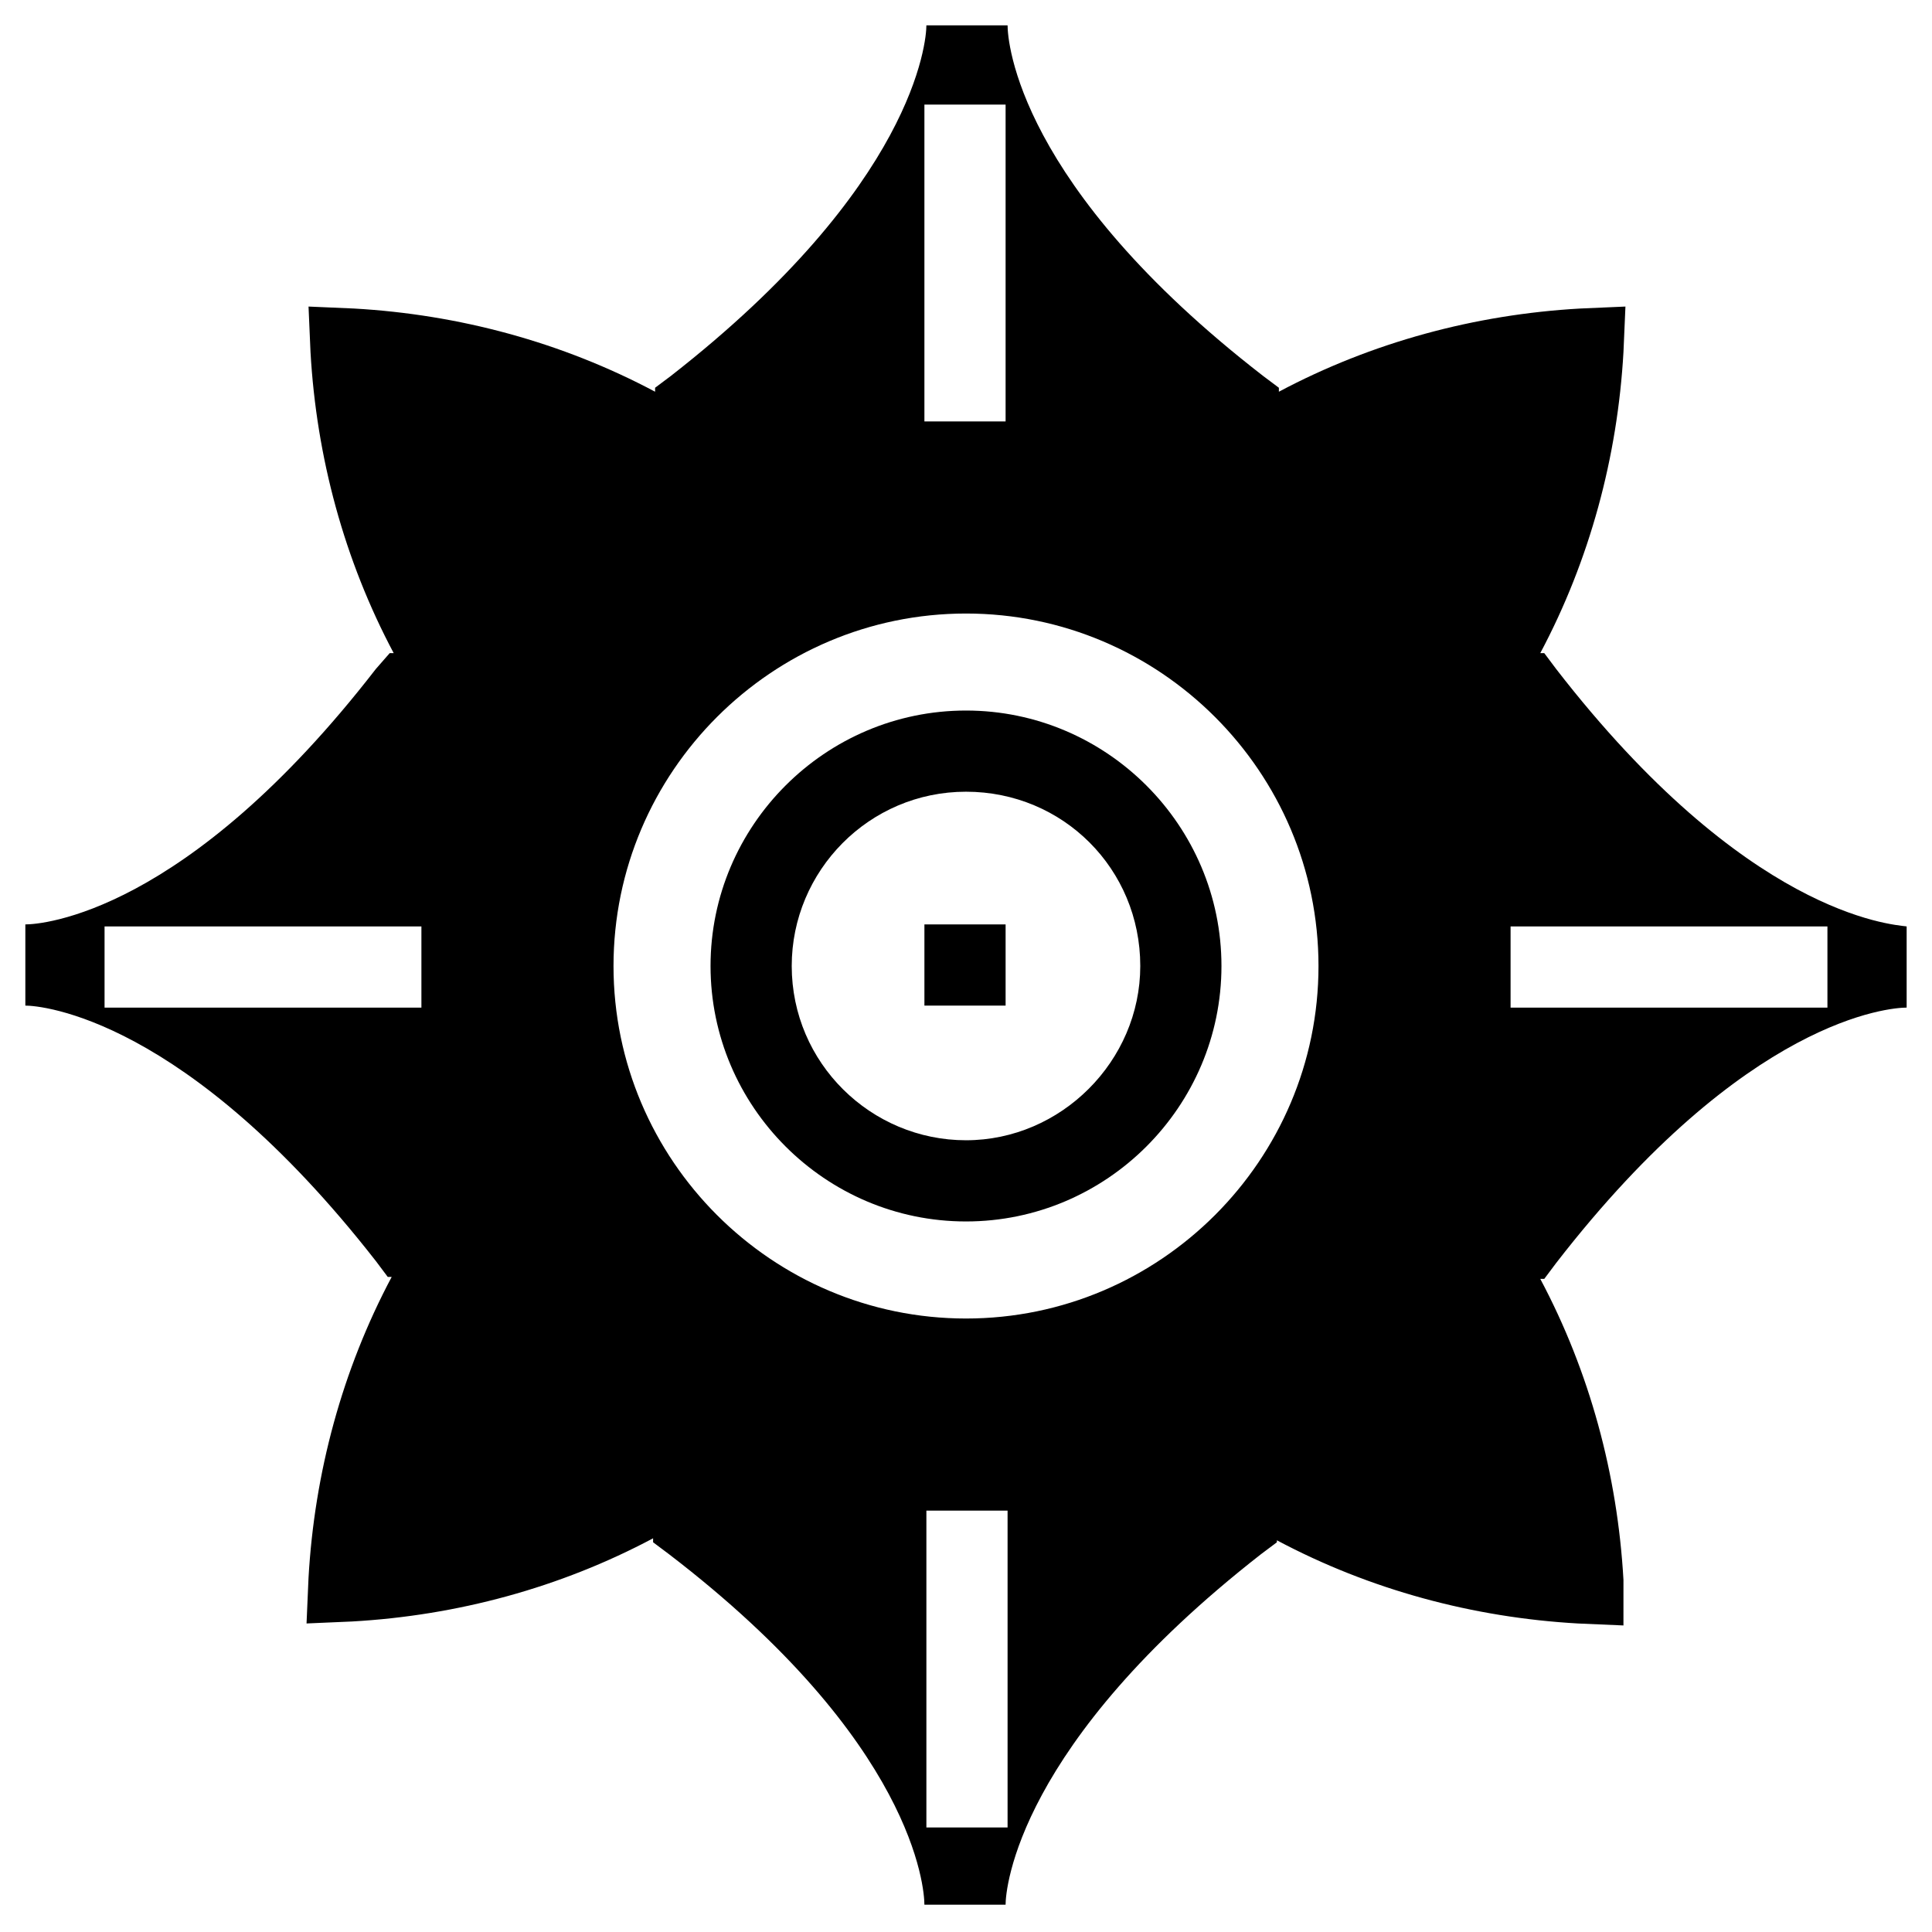 <?xml version="1.0" encoding="UTF-8"?>
<!-- Uploaded to: SVG Repo, www.svgrepo.com, Generator: SVG Repo Mixer Tools -->
<svg fill="#000000" width="800px" height="800px" version="1.1" viewBox="144 144 512 512" xmlns="http://www.w3.org/2000/svg">
 <g>
  <path d="m400 332.3c-37.262 0-67.699 30.438-67.699 67.699s30.438 67.699 67.699 67.699 67.699-30.438 67.699-67.699-30.441-67.699-67.699-67.699zm0 113.88c-25.191 0-46.184-20.469-46.184-46.184 0-25.191 20.469-46.184 46.184-46.184s46.184 20.469 46.184 46.184c-0.004 25.191-20.996 46.184-46.184 46.184z"/>
  <path d="m388.98 388.98h21.516v21.516h-21.516z"/>
  <path d="m556.39 321.28-3.148-4.199h-1.051c13.121-24.664 20.469-51.957 22.043-79.77l0.523-12.07-12.07 0.527c-27.816 1.574-55.105 8.922-79.77 22.043v-1.051l-4.199-3.148c-65.074-50.383-67.699-88.691-67.699-92.891h-21.516c0 4.199-3.148 42.508-67.699 92.891l-4.199 3.148v1.047c-24.664-13.121-51.957-20.469-79.77-22.043l-12.07-0.523 0.523 12.07c1.574 27.816 8.922 55.105 22.043 79.77h-1.051l-3.672 4.199c-50.383 65.078-88.691 67.699-92.891 67.699v21.516c4.199 0 42.508 3.148 92.891 67.699l3.148 4.199h1.047c-13.121 24.664-20.469 51.957-22.043 79.77l-0.523 12.07 12.07-0.523c27.816-1.574 55.105-8.922 79.77-22.043v1.051l4.199 3.148c65.074 49.855 67.699 88.691 67.699 92.891h21.516c0-4.199 3.148-42.508 67.699-92.891l4.199-3.148v-0.523c24.664 13.121 51.957 20.469 79.77 22.043l12.07 0.523 0.004-12.07c-1.574-27.816-8.922-55.105-22.043-79.77h1.051l3.148-4.199c50.383-65.074 88.691-67.699 92.891-67.699v-21.516c-4.199-0.527-42.512-3.148-92.891-68.227zm-156.39 172.14c-51.43 0-93.414-41.984-93.414-93.414s41.984-93.414 93.414-93.414 93.414 41.984 93.414 93.414-41.984 93.414-93.414 93.414zm-11.023-321.7h21.516v83.969h-21.516zm-133.3 239.31h-83.969v-21.516h83.969zm155.34 217.27h-21.516v-83.969h21.516zm217.27-217.27h-83.969v-21.516h83.969z"/>
 </g>
</svg>